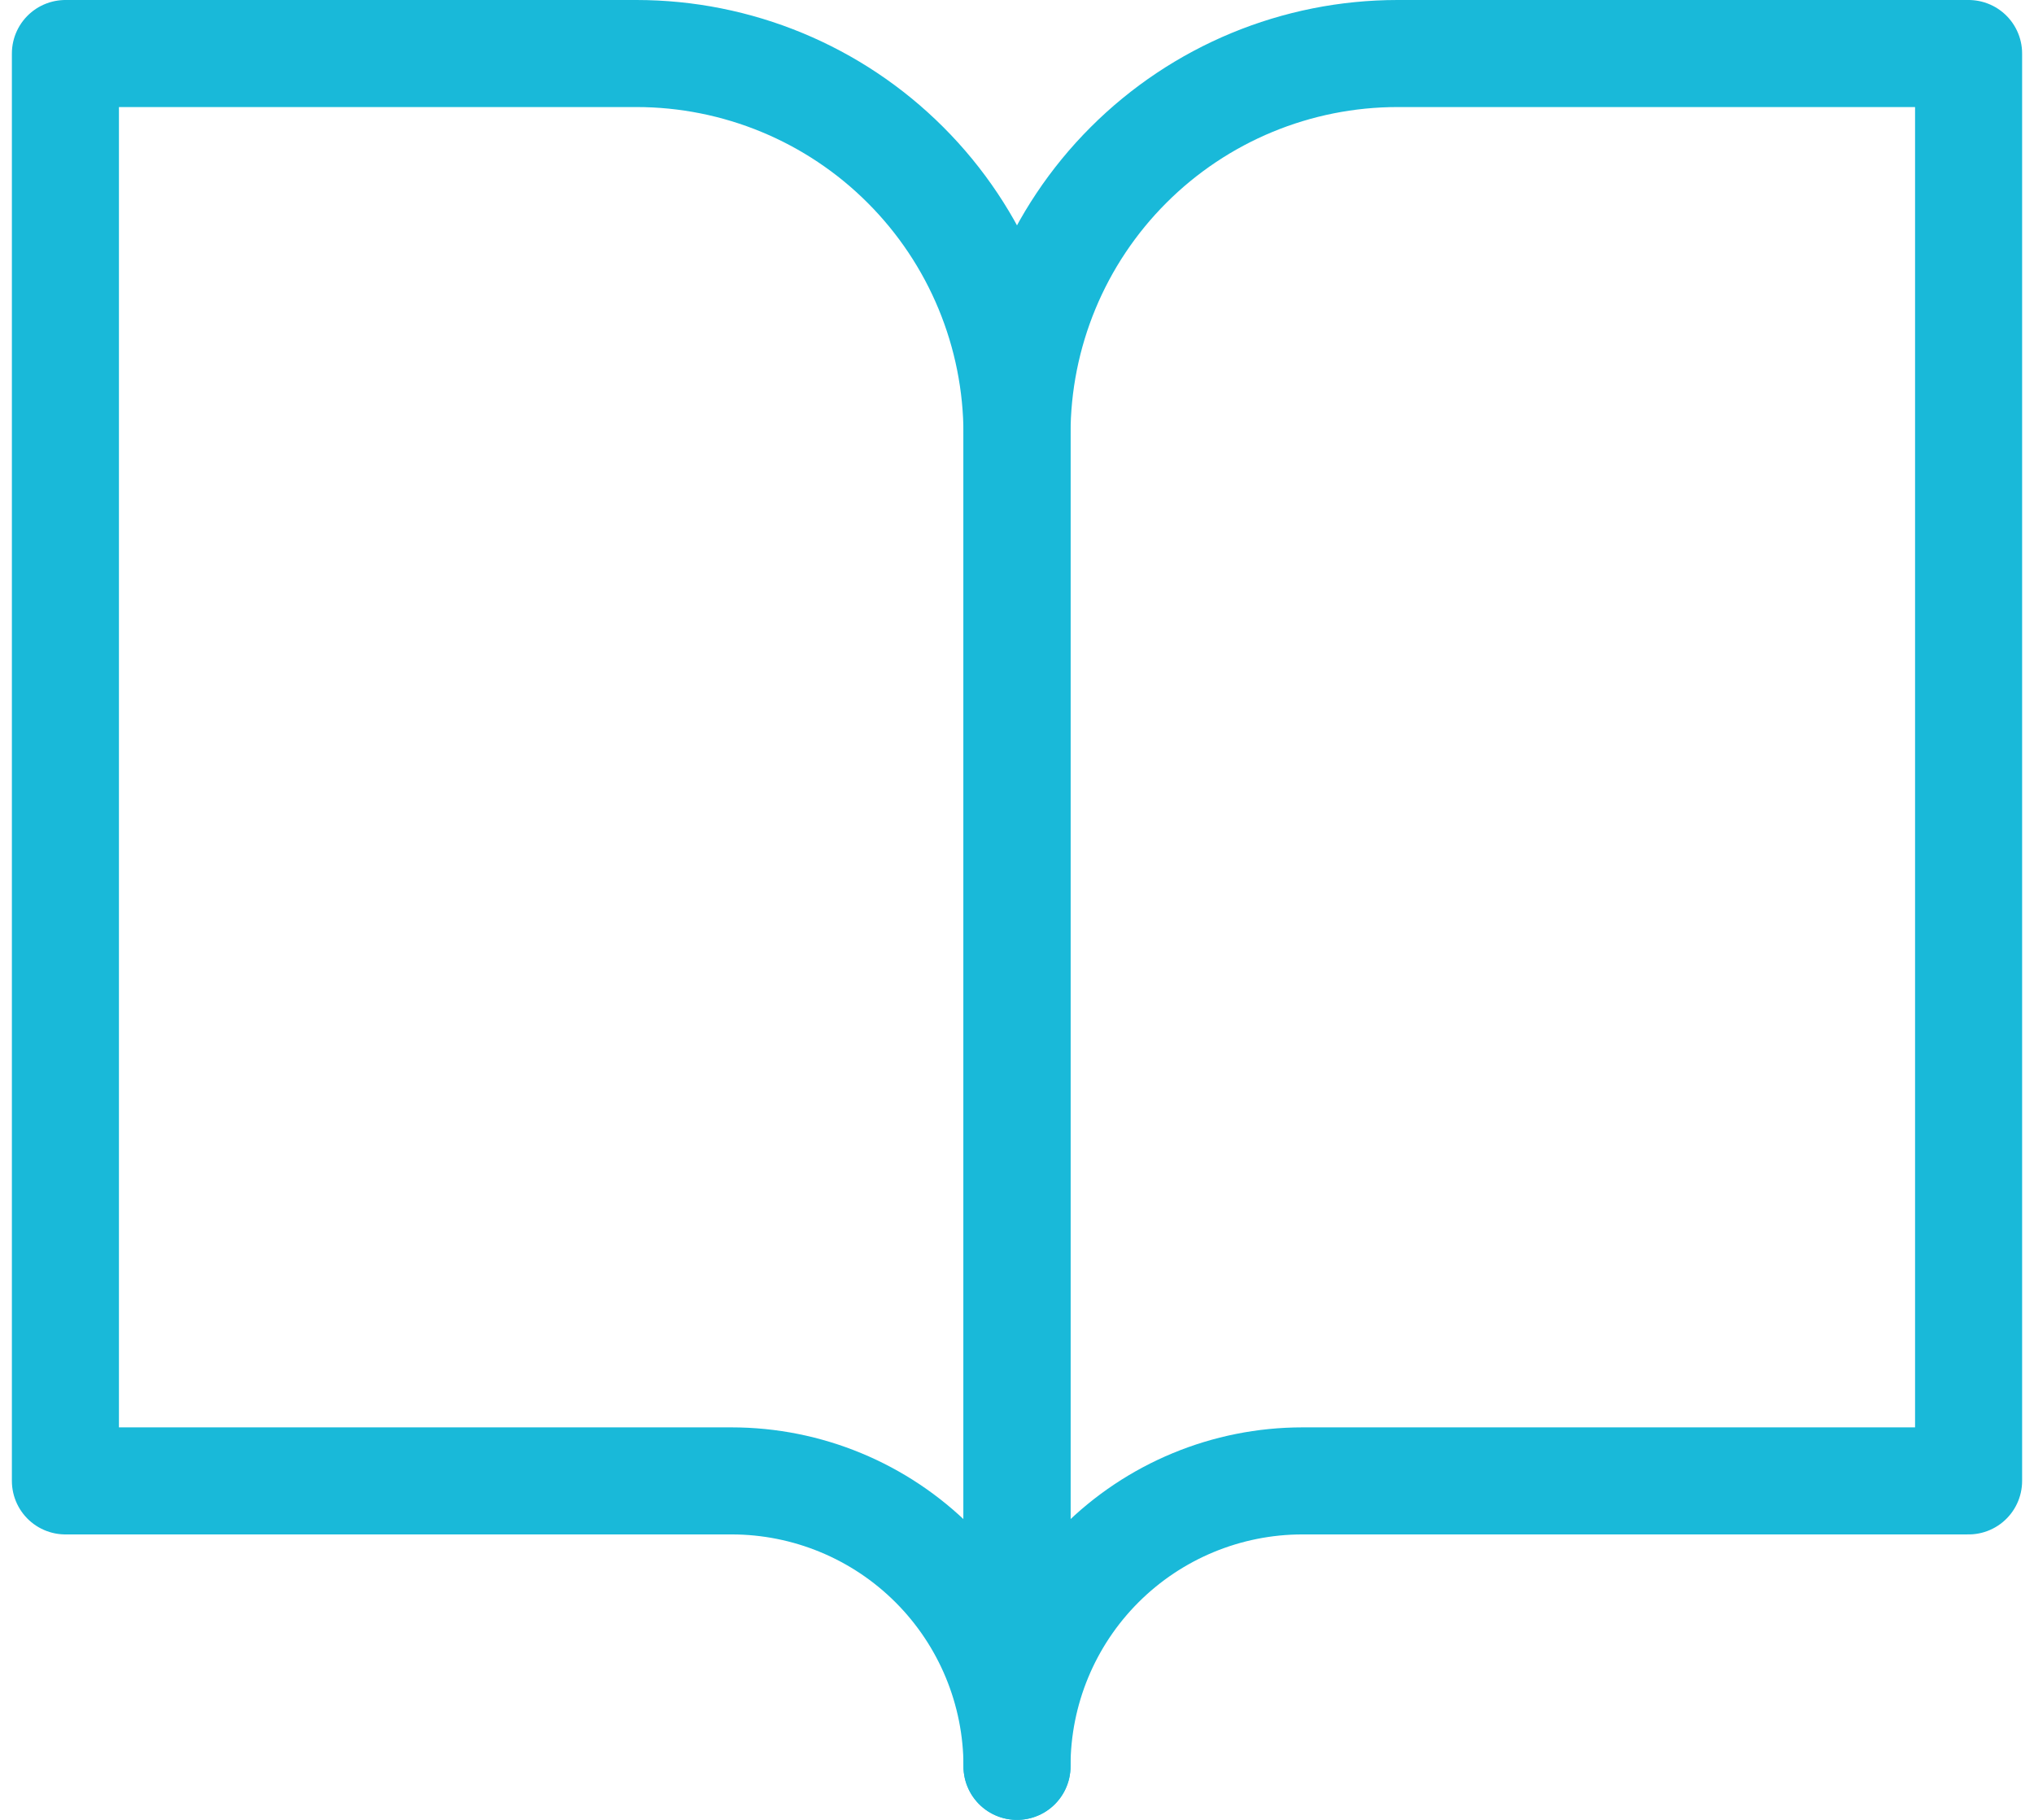 <svg width="38" height="34" viewBox="0 0 38 34" fill="none" xmlns="http://www.w3.org/2000/svg">
<path d="M1.222 1H11.889C13.775 1 15.584 1.749 16.917 3.083C18.251 4.416 19 6.225 19 8.111V33C19 31.585 18.438 30.229 17.438 29.229C16.438 28.229 15.081 27.667 13.667 27.667H1.222V1Z" stroke="#19B9D9" stroke-width="2" stroke-linecap="round" stroke-linejoin="round"/>
<path d="M36.778 1H26.111C24.225 1 22.416 1.749 21.083 3.083C19.749 4.416 19 6.225 19 8.111V33C19 31.585 19.562 30.229 20.562 29.229C21.562 28.229 22.919 27.667 24.333 27.667H36.778V1Z" stroke="#19B9D9" stroke-width="2" stroke-linecap="round" stroke-linejoin="round"/>
</svg>
